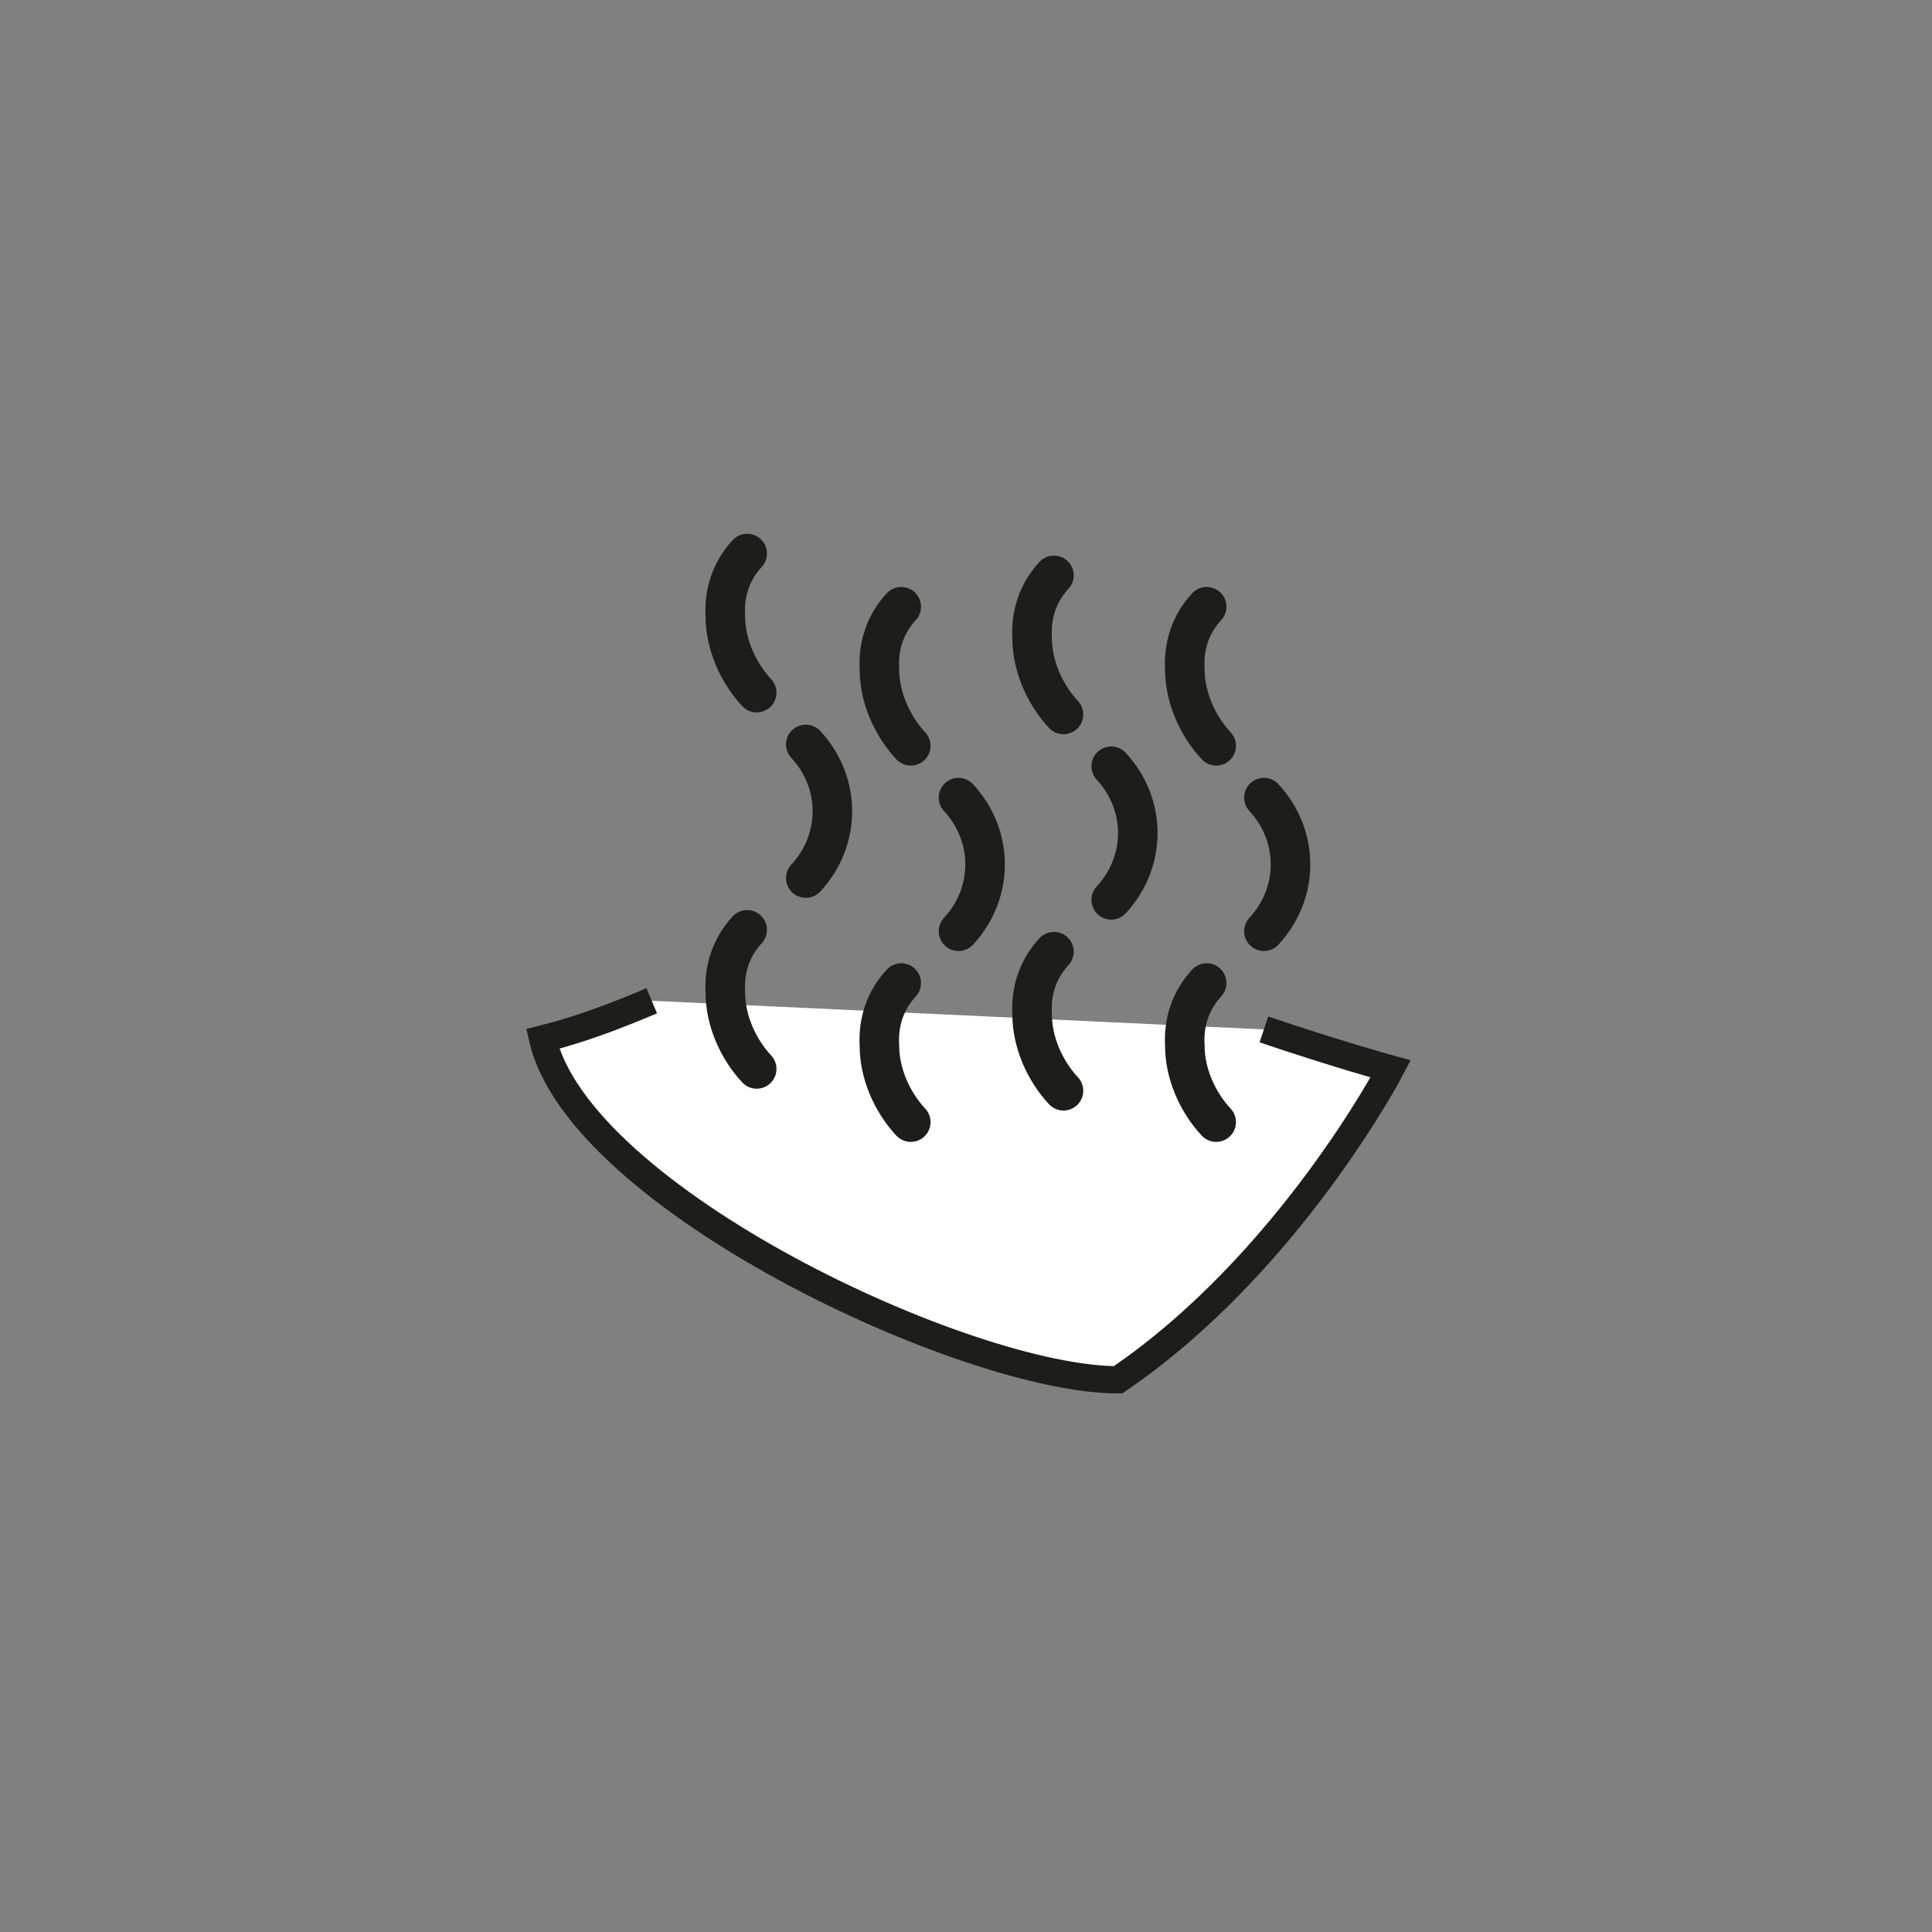 <?xml version="1.0" encoding="UTF-8"?>
<svg id="Livello_1" data-name="Livello 1" xmlns="http://www.w3.org/2000/svg" viewBox="0 0 14.17 14.17">
  <rect x="0" y="0" width="14.17" height="14.17" fill="#808080" stroke="none"/>
  <defs>
    <style>
      .cls-1 {
        fill: #fff;
        stroke-miterlimit: 10;
        stroke-width: .2px;
      }

      .cls-1, .cls-2 {
        stroke: #1d1d1b;
      }

      .cls-2 {
        fill: none;
        stroke-linecap: round;
        stroke-linejoin: round;
        stroke-width: .29px;
      }
    </style>
  </defs>
  <path class="cls-1" d="m4.78,7.34c-.26.11-.52.21-.8.28.27,1.17,3.11,2.5,4.22,2.5,1.25-.85,2-2.28,2-2.28,0,0-.4-.11-.93-.29"/>
  <g>
    <path class="cls-2" d="m8.85,7.21h0c-.12.13-.17.29-.16.46,0,.2.09.41.23.56"/>
    <path class="cls-2" d="m9.27,5.85h0c.26.28.26.7,0,.98h0"/>
    <path class="cls-2" d="m8.85,4.45h0c-.12.13-.17.29-.16.46,0,.2.09.41.23.56"/>
  </g>
  <g>
    <path class="cls-2" d="m5.48,6.82h0c-.12.13-.17.29-.16.46,0,.2.09.41.23.56"/>
    <path class="cls-2" d="m5.91,5.46h0c.26.28.26.7,0,.98h0"/>
    <path class="cls-2" d="m5.48,4.06h0c-.12.13-.17.29-.16.46,0,.2.09.41.23.56"/>
  </g>
  <g>
    <path class="cls-2" d="m6.61,7.21h0c-.12.13-.17.29-.16.46,0,.2.09.41.23.56"/>
    <path class="cls-2" d="m7.03,5.85h0c.26.28.26.7,0,.98h0"/>
    <path class="cls-2" d="m6.61,4.45h0c-.12.13-.17.29-.16.46,0,.2.09.41.23.56"/>
  </g>
  <g>
    <path class="cls-2" d="m7.73,6.98h0c-.12.13-.17.29-.16.46,0,.2.09.41.23.56"/>
    <path class="cls-2" d="m8.15,5.62h0c.26.28.26.7,0,.98h0"/>
    <path class="cls-2" d="m7.73,4.22h0c-.12.13-.17.29-.16.46,0,.2.09.41.23.56"/>
  </g>
</svg>